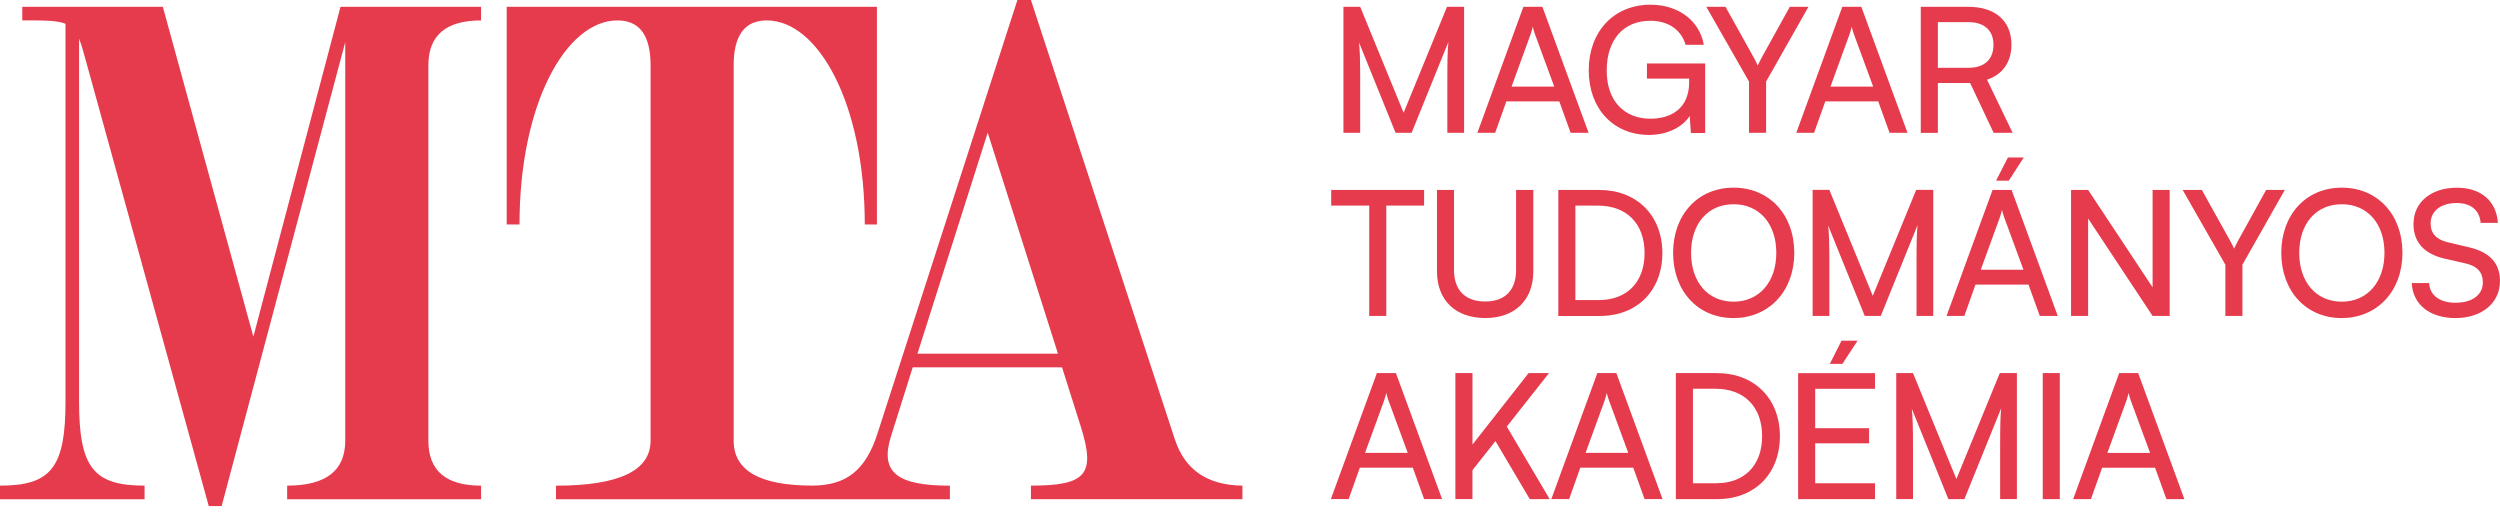 <svg width="238" height="49" viewBox="0 0 238 49" fill="none" xmlns="http://www.w3.org/2000/svg">
<path d="M24.121 32.055L15.5 0.646H2.121V1.941C4.242 1.941 5.466 1.941 6.237 2.264V38.204C6.237 44.485 4.888 46.233 0 46.233V47.528H13.763V46.233C8.875 46.233 7.526 44.485 7.526 38.204V3.692C7.784 4.273 7.974 5.116 8.297 6.217L19.875 48.18H21.099L32.867 4.015V41.96C32.867 44.808 31.023 46.233 27.336 46.233V47.528H45.797V46.233C42.452 46.233 40.78 44.808 40.78 41.96V6.217C40.78 3.369 42.452 1.945 45.797 1.945V0.646H32.418L24.121 32.051V32.055Z" fill="#E63A4D"/>
<path d="M111.845 41.83L98.143 0H96.858L83.544 41.249C82.422 44.76 80.583 46.229 77.303 46.229C72.331 46.222 69.845 44.798 69.845 41.956V6.214C69.845 3.367 70.896 1.944 72.999 1.944C77.887 1.944 82.327 9.844 82.327 21.367H83.482V0.646H48.236V21.367H49.457C49.457 9.844 53.896 1.944 58.784 1.944C60.885 1.944 61.935 3.367 61.935 6.214V41.959C61.935 44.81 58.934 46.236 52.931 46.236V47.527H90.43V46.236C85.349 46.236 83.741 44.941 84.832 41.507L86.892 34.967H101.107L102.909 40.664C104.326 45.195 103.361 46.232 98.146 46.232V47.524H118.28V46.232C114.935 46.189 112.791 44.721 111.849 41.827L111.845 41.83ZM87.34 33.672L94.03 12.628L100.72 33.672H87.34Z" fill="#E63A4D"/>
<path d="M129.49 12.644V7.515C129.49 5.839 129.456 4.612 129.374 4.031L132.859 12.644H134.385L137.886 3.997C137.804 4.843 137.787 5.656 137.787 7.896V12.641H139.382V0.645H137.757L133.623 10.734L129.49 0.645H127.896V12.644H129.49ZM142.339 12.644L143.403 9.656H148.447L149.525 12.644H151.234L146.836 0.645H145.028L140.646 12.644H142.339ZM145.724 3.235C145.806 2.987 145.891 2.705 145.922 2.538C145.956 2.722 146.037 3.004 146.122 3.235L147.964 8.246H143.899L145.724 3.235ZM157.105 1.974C158.699 1.974 160.025 2.739 160.473 4.265H162.2C161.803 1.957 159.76 0.448 157.139 0.448C153.604 0.448 151.248 3.038 151.248 6.689C151.248 10.34 153.587 12.845 156.989 12.845C158.75 12.845 160.208 12.08 160.858 11.036L160.973 12.661H162.333V6.04H156.789V7.484H160.807V7.834C160.807 10.258 159.165 11.302 157.122 11.302C154.651 11.302 152.958 9.626 152.958 6.723C152.958 3.82 154.518 1.978 157.105 1.978V1.974ZM166.507 7.766V12.644H168.132V7.766L172.163 0.649H170.389L167.734 5.445C167.52 5.842 167.486 5.941 167.336 6.24C167.204 5.958 167.105 5.727 166.939 5.445L164.267 0.649H162.442L166.507 7.766ZM172.7 12.644L173.764 9.656H178.809L179.886 12.644H181.596L177.197 0.645H175.389L171.007 12.644H172.7ZM176.086 3.235C176.167 2.987 176.252 2.705 176.286 2.538C176.32 2.722 176.402 3.004 176.484 3.235L178.326 8.246H174.26L176.086 3.235ZM184.485 12.644V7.899H187.555L189.795 12.644H191.603L189.162 7.583C190.655 7.1 191.488 5.907 191.488 4.248C191.488 2.008 189.961 0.649 187.388 0.649H182.857V12.648H184.482L184.485 12.644ZM184.485 2.107H187.388C188.88 2.107 189.778 2.872 189.778 4.265C189.778 5.659 188.914 6.454 187.405 6.454H184.485V2.107ZM126.733 19.572H130.35V30.075H131.975V19.572H135.574V18.079H126.73V19.572H126.733ZM136.798 25.813C136.798 28.583 138.559 30.276 141.394 30.276C144.229 30.276 145.973 28.566 145.973 25.813V18.079H144.331V25.714C144.331 27.621 143.284 28.702 141.394 28.702C139.504 28.702 138.423 27.641 138.423 25.714V18.079H136.798V25.813ZM152.315 30.079C155.868 30.079 158.257 27.655 158.257 24.089C158.257 20.523 155.834 18.083 152.251 18.083H148.352V30.082H152.319L152.315 30.079ZM152.132 19.575C154.872 19.575 156.564 21.302 156.564 24.089C156.564 26.877 154.872 28.569 152.2 28.569H149.977V19.575H152.135H152.132ZM170.814 24.072C170.814 20.422 168.441 17.865 165.039 17.865C161.636 17.865 159.28 20.439 159.28 24.072C159.28 27.706 161.636 30.279 165.022 30.279C168.407 30.279 170.814 27.723 170.814 24.072ZM169.104 24.072C169.104 26.843 167.479 28.719 165.039 28.719C162.598 28.719 160.99 26.86 160.99 24.072C160.99 21.285 162.601 19.443 165.039 19.443C167.476 19.443 169.104 21.285 169.104 24.072ZM174.155 30.079V24.949C174.155 23.273 174.121 22.046 174.04 21.465L177.524 30.079H179.05L182.551 21.431C182.469 22.277 182.453 23.09 182.453 25.33V30.075H184.047V18.076H182.422L178.289 28.165L174.155 18.076H172.561V30.075H174.155V30.079ZM192.664 14.993H191.154L190.026 17.199H191.236L192.664 14.993ZM187.004 30.079L188.068 27.091H193.112L194.19 30.079H195.9L191.501 18.079H189.693L185.311 30.079H187.004ZM190.39 20.67C190.471 20.422 190.556 20.139 190.59 19.973C190.624 20.156 190.706 20.439 190.791 20.67L192.633 25.68H188.568L190.393 20.67H190.39ZM198.789 30.079V20.802L204.928 30.079H206.553V18.079H204.928V27.356L198.789 18.079H197.164V30.079H198.789ZM211.855 25.201V30.079H213.48V25.201L217.512 18.083H215.737L213.082 22.879C212.865 23.277 212.834 23.375 212.685 23.675C212.552 23.392 212.454 23.161 212.287 22.879L209.615 18.083H207.79L211.855 25.201ZM228.712 24.072C228.712 20.422 226.339 17.865 222.937 17.865C219.534 17.865 217.178 20.439 217.178 24.072C217.178 27.706 219.534 30.279 222.92 30.279C226.305 30.279 228.712 27.723 228.712 24.072ZM227.002 24.072C227.002 26.843 225.377 28.719 222.937 28.719C220.496 28.719 218.888 26.86 218.888 24.072C218.888 21.285 220.496 19.443 222.937 19.443C225.377 19.443 227.002 21.285 227.002 24.072ZM229.762 21.319C229.762 23.046 230.775 24.174 232.733 24.623L234.708 25.072C235.854 25.337 236.367 25.935 236.367 26.88C236.367 28.076 235.354 28.821 233.763 28.821C232.254 28.821 231.292 28.09 231.258 26.945H229.599C229.698 29.001 231.326 30.279 233.766 30.279C236.207 30.279 237.998 28.902 237.998 26.744C237.998 25.051 237.002 23.991 235.045 23.542L233.07 23.076C231.941 22.811 231.394 22.23 231.394 21.268C231.394 20.088 232.373 19.327 233.882 19.327C235.225 19.327 236.071 20.024 236.156 21.22H237.798C237.665 19.147 236.187 17.869 233.899 17.869C231.428 17.869 229.766 19.262 229.766 21.319H229.762ZM128.392 47.513L129.456 44.525H134.5L135.578 47.513H137.288L132.889 35.514H131.081L126.699 47.513H128.392ZM131.778 38.104C131.859 37.856 131.944 37.574 131.975 37.407C132.009 37.591 132.09 37.873 132.175 38.104L134.018 43.114H129.952L131.778 38.104ZM140.177 35.514H138.552V47.513H140.177V44.76L142.366 41.989L145.636 47.516H147.529L143.447 40.613L147.465 35.517H145.524L140.18 42.322V35.517L140.177 35.514ZM149.382 47.513L150.442 44.525H155.487L156.564 47.513H158.274L153.876 35.514H152.067L147.686 47.513H149.379H149.382ZM152.767 38.104C152.849 37.856 152.934 37.574 152.968 37.407C153.002 37.591 153.084 37.873 153.169 38.104L155.011 43.114H150.946L152.771 38.104H152.767ZM163.505 47.513C167.058 47.513 169.447 45.089 169.447 41.524C169.447 37.958 167.024 35.517 163.441 35.517H159.542V47.516H163.509L163.505 47.513ZM163.322 37.01C166.062 37.01 167.754 38.736 167.754 41.524C167.754 44.311 166.062 46.004 163.39 46.004H161.167V37.01H163.325H163.322ZM176.84 32.431H175.314L174.203 34.637H175.399L176.844 32.431H176.84ZM178.499 47.516V46.007H172.806V42.207H177.935V40.762H172.806V37.013H178.499V35.521H171.181V47.52H178.499V47.516ZM182.116 47.516V42.387C182.116 40.711 182.082 39.484 182 38.903L185.485 47.516H187.011L190.512 38.869C190.43 39.715 190.413 40.528 190.413 42.768V47.513H192.008V35.514H190.383L186.249 45.603L182.116 35.514H180.522V47.513H182.116V47.516ZM196.093 35.517H194.469V47.516H196.093V35.517ZM199.057 47.516L200.121 44.529H205.166L206.243 47.516H207.953L203.555 35.517H201.746L197.365 47.516H199.057ZM202.443 38.108C202.525 37.859 202.61 37.577 202.644 37.411C202.678 37.594 202.759 37.876 202.844 38.108L204.687 43.118H200.621L202.446 38.108H202.443Z" fill="#E63A4D"/>
</svg>
